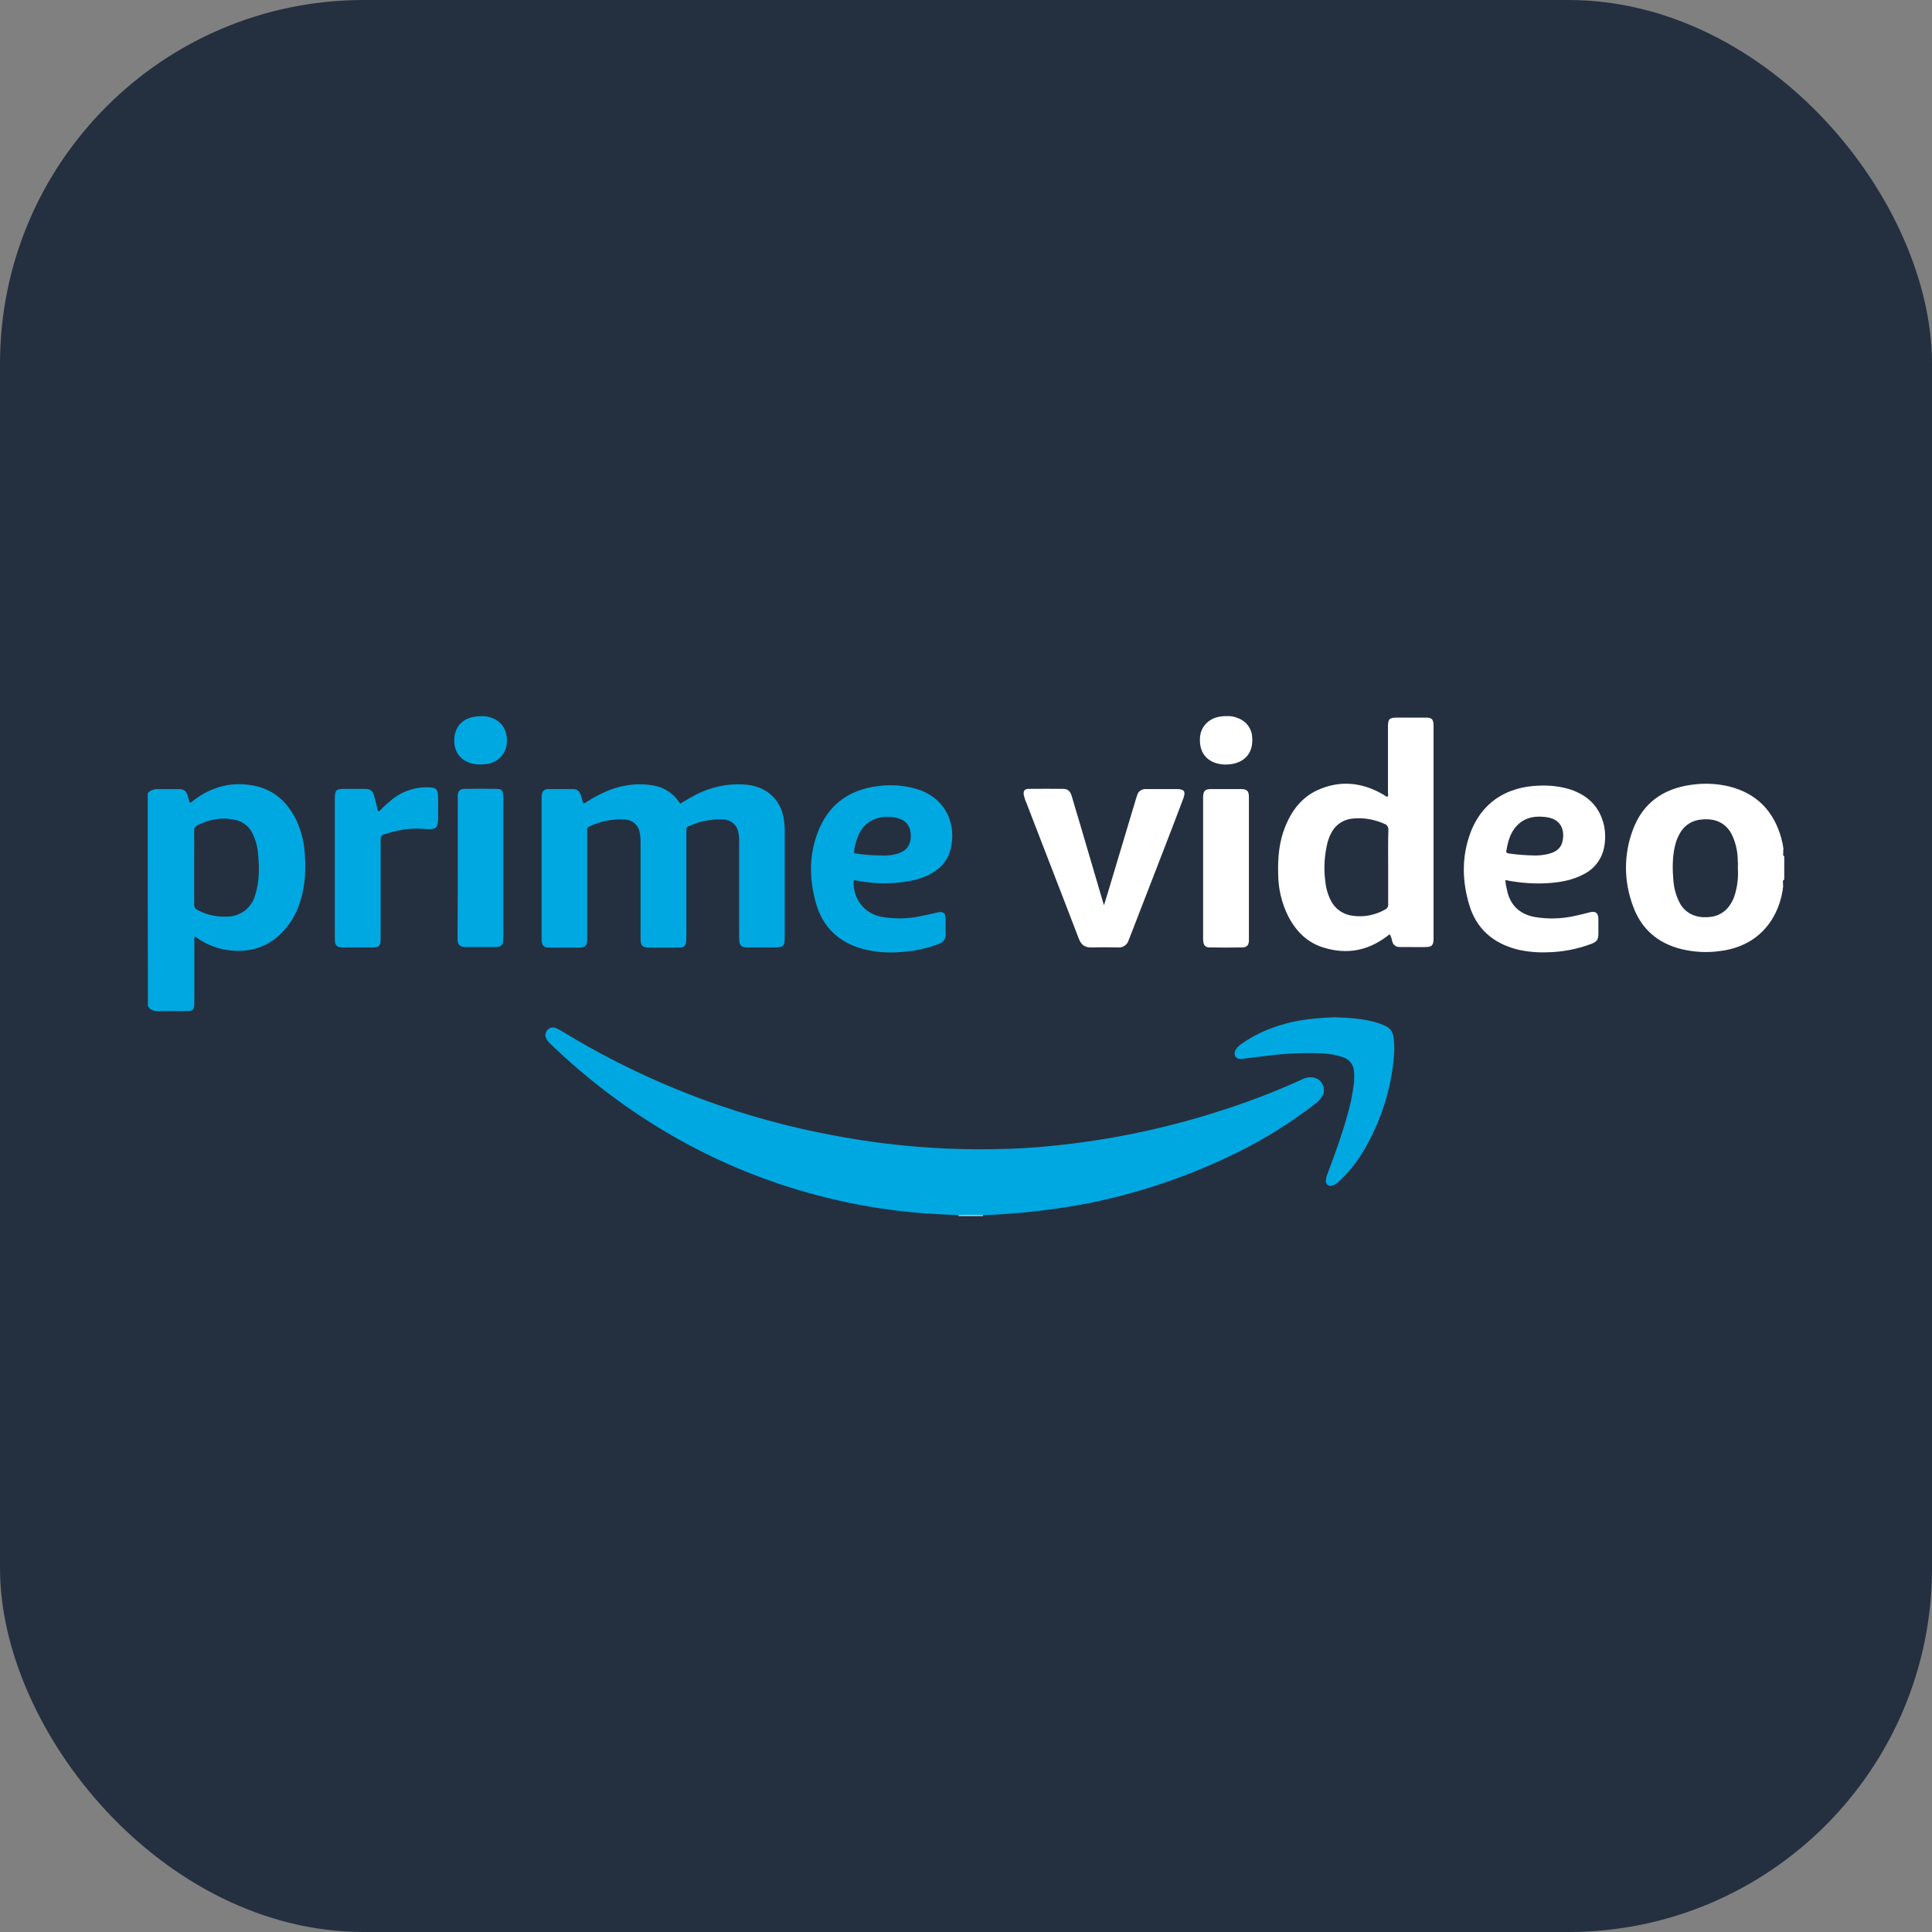 <svg width="170" height="170" viewBox="0 0 170 170" fill="none" xmlns="http://www.w3.org/2000/svg">
<rect x="0" y="0" width="170" height="170" fill="#808080" stroke="none"/>
<rect width="170" height="170" rx="32" fill="#243040"/>
<g clip-path="url(#clip0_326_20526)">
<path d="M84.343 107V106.928C84.415 106.839 84.541 106.786 84.649 106.803C85.171 106.786 85.674 106.786 86.196 106.803C86.304 106.803 86.43 106.839 86.502 106.928V107H84.343Z" fill="#D1EFFA"/>
<path d="M86.502 106.928C85.782 106.911 85.063 106.911 84.343 106.928C83.353 106.875 82.364 106.839 81.374 106.768C78.747 106.571 76.138 106.178 73.583 105.589C64.748 103.552 56.993 99.461 50.228 93.512C49.598 92.959 49.004 92.387 48.392 91.815C48.248 91.69 48.123 91.511 48.05 91.333C47.943 91.083 47.996 90.815 48.176 90.618C48.356 90.422 48.644 90.35 48.896 90.457C49.058 90.529 49.22 90.6 49.364 90.69C55.824 94.656 62.877 97.55 70.272 99.265C72.755 99.836 75.256 100.283 77.775 100.604C81.392 101.051 85.045 101.212 88.679 101.087C90.641 101.033 92.584 100.855 94.527 100.604C99.061 100.033 103.542 99.014 107.878 97.585C110.163 96.835 112.394 95.978 114.572 94.977C114.895 94.799 115.291 94.745 115.651 94.834C116.245 94.977 116.605 95.585 116.461 96.174C116.443 96.246 116.407 96.335 116.371 96.406C116.227 96.674 116.029 96.906 115.777 97.085C113.708 98.693 111.477 100.104 109.12 101.283C104.675 103.516 99.925 105.106 95.031 106.017C92.206 106.518 89.363 106.821 86.502 106.928Z" fill="#00A8E1"/>
<path d="M59.855 70.717C60.304 70.449 60.772 70.164 61.258 69.913C62.518 69.27 63.921 68.949 65.343 69.02C66.368 69.074 67.304 69.36 68.024 70.11C68.707 70.807 68.959 71.664 69.031 72.593C69.049 72.79 69.049 72.986 69.049 73.201V82.454C69.049 83.258 68.941 83.365 68.132 83.365H65.936C65.793 83.365 65.648 83.365 65.505 83.347C65.289 83.33 65.109 83.151 65.073 82.937C65.037 82.74 65.037 82.544 65.037 82.347V74.076C65.055 73.737 65.019 73.415 64.929 73.093C64.785 72.54 64.281 72.147 63.705 72.111C62.644 72.039 61.582 72.254 60.61 72.7C60.467 72.736 60.377 72.879 60.395 73.022V82.419C60.395 82.597 60.395 82.758 60.358 82.937C60.358 83.187 60.161 83.365 59.909 83.365C59.639 83.383 59.369 83.383 59.081 83.383H57.174C56.508 83.383 56.364 83.222 56.364 82.561V74.112C56.364 73.808 56.346 73.486 56.274 73.183C56.148 72.575 55.626 72.147 55.014 72.111C53.935 72.039 52.837 72.254 51.866 72.718C51.722 72.754 51.632 72.915 51.668 73.058V82.579C51.668 83.24 51.524 83.383 50.858 83.383H48.447C47.817 83.383 47.655 83.205 47.655 82.597V70.199C47.655 70.056 47.673 69.913 47.709 69.771C47.781 69.556 47.997 69.431 48.213 69.431H50.462C50.786 69.431 50.984 69.628 51.092 69.931C51.182 70.181 51.236 70.414 51.326 70.682C51.506 70.682 51.614 70.557 51.74 70.485C52.729 69.878 53.773 69.36 54.943 69.145C55.842 68.967 56.742 68.967 57.642 69.145C58.487 69.324 59.243 69.824 59.729 70.539C59.765 70.592 59.801 70.628 59.837 70.664C59.819 70.682 59.837 70.682 59.855 70.717Z" fill="#00A8E1"/>
<path d="M97.155 79.614C97.263 79.257 97.371 78.917 97.478 78.56C98.306 75.791 99.134 73.04 99.962 70.271L100.07 69.949C100.159 69.628 100.465 69.431 100.789 69.431H103.524C104.208 69.431 104.352 69.628 104.118 70.271L103.038 73.111C101.833 76.22 100.627 79.346 99.422 82.454C99.386 82.561 99.332 82.669 99.296 82.776C99.17 83.151 98.792 83.401 98.396 83.365C97.604 83.348 96.813 83.348 96.021 83.365C95.463 83.383 95.139 83.133 94.941 82.633C94.492 81.454 94.024 80.257 93.574 79.078C92.494 76.273 91.397 73.469 90.317 70.646C90.209 70.432 90.137 70.181 90.083 69.949C90.029 69.592 90.155 69.413 90.515 69.413C91.541 69.395 92.566 69.413 93.574 69.413C94.006 69.413 94.204 69.699 94.312 70.074C94.51 70.753 94.707 71.45 94.923 72.129C95.661 74.612 96.381 77.113 97.119 79.596C97.101 79.614 97.119 79.614 97.155 79.614Z" fill="white"/>
<path d="M33.26 71.396C33.386 71.361 33.494 71.289 33.566 71.182C33.89 70.86 34.232 70.557 34.592 70.271C35.528 69.556 36.697 69.199 37.867 69.288C38.334 69.306 38.496 69.449 38.532 69.896C38.569 70.503 38.55 71.128 38.55 71.736C38.569 71.986 38.55 72.218 38.514 72.468C38.443 72.79 38.316 72.915 37.993 72.951C37.741 72.968 37.507 72.951 37.255 72.933C36.049 72.825 34.88 73.058 33.746 73.433C33.494 73.522 33.494 73.701 33.494 73.897V82.472C33.494 82.633 33.494 82.776 33.476 82.937C33.458 83.169 33.278 83.347 33.044 83.347C32.919 83.365 32.775 83.365 32.649 83.365H30.309C30.184 83.365 30.04 83.365 29.914 83.347C29.68 83.33 29.5 83.133 29.482 82.901C29.464 82.758 29.464 82.615 29.464 82.472V70.324C29.464 69.503 29.554 69.413 30.381 69.413H32.109C32.577 69.413 32.793 69.574 32.919 70.021C33.044 70.467 33.153 70.914 33.26 71.396Z" fill="#00A8E1"/>
<path d="M117.433 89.511C118.621 89.546 119.79 89.618 120.942 89.922C121.266 90.011 121.572 90.118 121.878 90.261C122.291 90.422 122.561 90.815 122.615 91.244C122.687 91.744 122.705 92.262 122.669 92.78C122.435 95.835 121.482 98.782 119.898 101.408C119.322 102.355 118.621 103.213 117.811 103.963C117.649 104.124 117.451 104.249 117.235 104.32C116.893 104.41 116.677 104.231 116.659 103.892C116.677 103.713 116.713 103.534 116.785 103.356C117.415 101.676 118.027 100.015 118.513 98.282C118.801 97.335 118.999 96.371 119.125 95.388C119.161 95.031 119.179 94.674 119.143 94.316C119.125 93.709 118.729 93.191 118.135 93.012C117.577 92.834 117.001 92.726 116.408 92.691C114.752 92.619 113.097 92.691 111.459 92.905L109.282 93.173C109.048 93.191 108.832 93.173 108.706 92.959C108.581 92.744 108.634 92.53 108.76 92.316C108.904 92.119 109.084 91.94 109.3 91.815C110.632 90.868 112.125 90.297 113.709 89.922C114.932 89.671 116.174 89.546 117.433 89.511Z" fill="#00A8E1"/>
<path d="M109.894 76.398V82.829C109.858 83.187 109.696 83.347 109.336 83.365C108.364 83.383 107.411 83.383 106.439 83.365C106.079 83.365 105.917 83.187 105.881 82.847C105.863 82.74 105.863 82.615 105.863 82.508V70.146C105.881 69.592 106.025 69.431 106.583 69.431H109.174C109.732 69.431 109.894 69.592 109.894 70.146V76.398Z" fill="white"/>
<path d="M40.278 76.363V70.021C40.296 69.592 40.458 69.431 40.889 69.413C41.825 69.395 42.761 69.395 43.697 69.413C44.11 69.413 44.236 69.538 44.272 69.949C44.29 70.11 44.29 70.253 44.29 70.414V82.311C44.29 82.508 44.272 82.704 44.254 82.901C44.236 83.133 44.056 83.294 43.822 83.312C43.715 83.33 43.624 83.33 43.517 83.33H41.016C40.925 83.33 40.853 83.33 40.764 83.312C40.512 83.294 40.296 83.097 40.278 82.847C40.26 82.704 40.26 82.561 40.26 82.419C40.278 80.436 40.278 78.399 40.278 76.363Z" fill="#00A8E1"/>
<path d="M42.365 63.018C42.653 63 42.94 63.054 43.21 63.143C44.182 63.464 44.686 64.304 44.596 65.394C44.524 66.323 43.822 67.073 42.886 67.216C42.491 67.287 42.077 67.287 41.681 67.216C40.655 67.019 39.9 66.269 39.971 64.983C40.08 63.715 40.925 63.018 42.365 63.018Z" fill="#00A8E1"/>
<path d="M107.896 63.018C108.256 62.982 108.616 63.054 108.958 63.197C109.659 63.465 110.145 64.108 110.181 64.858C110.325 66.484 109.228 67.305 107.77 67.27C107.572 67.27 107.374 67.234 107.176 67.198C106.061 66.93 105.485 66.073 105.593 64.84C105.683 63.858 106.457 63.125 107.518 63.036C107.644 63.018 107.77 63 107.896 63.018Z" fill="white"/>
<path d="M26.801 74.898C26.729 73.969 26.477 73.058 26.099 72.218C25.361 70.682 24.228 69.556 22.5 69.163C20.521 68.735 18.74 69.163 17.12 70.36C17.012 70.467 16.887 70.557 16.743 70.628C16.707 70.61 16.671 70.593 16.671 70.575C16.617 70.396 16.581 70.217 16.527 70.039C16.383 69.592 16.203 69.431 15.717 69.431C15.177 69.431 14.619 69.449 14.08 69.431C13.666 69.413 13.288 69.467 13 69.789C13 76.041 13 82.311 13.018 88.546C13.252 88.921 13.612 88.993 14.026 88.975C14.673 88.957 15.321 88.975 15.969 88.975C17.102 88.975 17.102 88.975 17.102 87.867V82.776C17.102 82.651 17.049 82.508 17.174 82.401C18.074 83.097 19.172 83.526 20.305 83.633C21.889 83.794 23.328 83.401 24.534 82.329C25.415 81.525 26.063 80.489 26.405 79.346C26.891 77.881 26.927 76.398 26.801 74.898ZM22.5 78.596C22.375 79.15 22.087 79.65 21.673 80.025C21.205 80.418 20.629 80.65 20.017 80.65C19.1 80.704 18.2 80.507 17.39 80.078C17.192 79.989 17.067 79.793 17.084 79.578V76.345C17.084 75.273 17.102 74.201 17.084 73.129C17.067 72.879 17.21 72.665 17.444 72.575C18.434 72.111 19.46 71.897 20.539 72.111C21.295 72.218 21.943 72.701 22.248 73.397C22.518 73.969 22.68 74.594 22.716 75.219C22.824 76.363 22.824 77.506 22.5 78.596Z" fill="#00A8E1"/>
<path d="M156.982 75.291V75.362C156.91 75.291 156.874 75.183 156.91 75.094V74.951C156.91 74.951 156.91 74.933 156.928 74.933H156.91V74.755H156.946C156.946 74.737 156.928 74.737 156.928 74.719C156.892 74.38 156.82 74.04 156.73 73.719C156.064 71.361 154.571 69.806 152.142 69.199C151.008 68.931 149.857 68.895 148.705 69.074C146.276 69.431 144.531 70.717 143.685 73.004C142.857 75.183 142.875 77.577 143.703 79.757C144.423 81.74 145.862 82.99 147.931 83.508C149.029 83.776 150.181 83.848 151.314 83.687C155.093 83.24 156.658 80.4 156.91 77.935H156.892V77.684C156.874 77.577 156.856 77.488 156.964 77.417V77.452C156.964 77.434 156.982 77.399 157 77.381V75.326C157 75.309 156.982 75.309 156.982 75.291ZM152.664 78.685C152.556 79.06 152.394 79.4 152.16 79.721C151.764 80.275 151.134 80.632 150.451 80.686C150.109 80.722 149.767 80.722 149.425 80.65C148.669 80.507 148.039 80.007 147.734 79.31C147.464 78.756 147.302 78.149 147.248 77.542C147.158 76.488 147.14 75.434 147.392 74.397C147.482 73.987 147.662 73.576 147.878 73.218C148.273 72.575 148.957 72.164 149.713 72.111C150.055 72.075 150.397 72.075 150.738 72.147C151.458 72.29 152.052 72.754 152.376 73.415C152.682 74.04 152.862 74.737 152.898 75.434C152.916 75.755 152.934 76.077 152.916 76.398C152.97 77.184 152.88 77.953 152.664 78.685Z" fill="white"/>
<path d="M125.44 63.143H122.939C122.255 63.143 122.129 63.268 122.129 63.947V69.735C122.129 69.86 122.183 69.985 122.093 70.11C121.931 70.092 121.841 69.985 121.715 69.913C119.844 68.824 117.883 68.627 115.903 69.538C114.518 70.181 113.654 71.343 113.096 72.718C112.557 74.04 112.431 75.434 112.467 76.845C112.467 78.167 112.773 79.471 113.366 80.65C114.05 81.954 115.04 82.955 116.479 83.383C118.44 83.991 120.276 83.687 121.949 82.454C122.075 82.383 122.147 82.258 122.309 82.222C122.399 82.419 122.471 82.633 122.507 82.847C122.579 83.133 122.831 83.33 123.137 83.33H123.568C124.216 83.33 124.846 83.348 125.476 83.33C125.98 83.33 126.124 83.169 126.142 82.651V63.822C126.124 63.268 125.98 63.143 125.44 63.143ZM122.147 76.291V79.543C122.183 79.757 122.057 79.953 121.859 80.043C120.995 80.525 120.006 80.722 119.034 80.579C118.206 80.489 117.487 79.989 117.109 79.257C116.821 78.685 116.659 78.078 116.605 77.452C116.461 76.327 116.551 75.183 116.821 74.094C116.911 73.79 117.019 73.504 117.181 73.219C117.559 72.522 118.278 72.075 119.07 72.022C120.024 71.932 120.977 72.111 121.841 72.504C122.057 72.575 122.183 72.79 122.165 73.022C122.129 74.129 122.147 75.201 122.147 76.291Z" fill="white"/>
<path d="M75.617 77.524C76.966 77.774 78.352 77.792 79.701 77.577C80.493 77.47 81.249 77.238 81.951 76.863C82.76 76.398 83.354 75.755 83.606 74.862C84.236 72.611 83.264 70.342 80.907 69.503C79.755 69.127 78.532 69.002 77.326 69.163C74.483 69.485 72.63 71.039 71.784 73.736C71.191 75.576 71.263 77.452 71.748 79.31C72.378 81.686 73.962 83.097 76.355 83.598C77.722 83.901 79.108 83.848 80.475 83.633C81.195 83.508 81.915 83.33 82.598 83.062C83.012 82.901 83.228 82.651 83.21 82.186C83.192 81.757 83.21 81.311 83.21 80.864C83.21 80.328 82.994 80.168 82.472 80.293C81.951 80.418 81.447 80.525 80.925 80.632C79.809 80.864 78.658 80.864 77.542 80.668C76.013 80.364 75.023 79.06 75.113 77.452C75.275 77.47 75.455 77.488 75.617 77.524ZM75.167 74.79C75.221 74.362 75.347 73.951 75.509 73.558C76.049 72.254 77.182 71.807 78.334 71.879C78.658 71.896 78.982 71.968 79.287 72.093C79.755 72.289 80.061 72.718 80.115 73.218C80.169 73.522 80.151 73.844 80.061 74.147C79.845 74.79 79.323 75.058 78.694 75.183C78.316 75.273 77.92 75.308 77.524 75.273C76.822 75.273 76.103 75.219 75.401 75.112C75.131 75.076 75.131 75.076 75.167 74.79Z" fill="#00A8E1"/>
<path d="M136.308 77.702C137.351 77.631 138.395 77.434 139.33 76.934C140.284 76.47 140.95 75.594 141.148 74.558C141.274 73.915 141.274 73.236 141.13 72.593C140.752 70.985 139.726 69.985 138.179 69.467C137.315 69.199 136.398 69.092 135.498 69.127C132.475 69.199 130.172 70.717 129.236 73.719C128.606 75.702 128.696 77.72 129.308 79.703C129.938 81.74 131.377 82.972 133.429 83.526C134.31 83.741 135.228 83.83 136.128 83.794C137.441 83.776 138.755 83.526 139.996 83.062C140.518 82.865 140.644 82.687 140.644 82.133V80.847C140.626 80.329 140.41 80.15 139.888 80.275C139.492 80.382 139.115 80.471 138.719 80.561C137.513 80.847 136.254 80.9 135.03 80.686C133.807 80.454 132.979 79.757 132.655 78.542C132.565 78.185 132.493 77.828 132.457 77.452C132.547 77.452 132.637 77.452 132.709 77.488C133.896 77.702 135.102 77.792 136.308 77.702ZM132.547 74.844C132.673 74.147 132.835 73.469 133.267 72.897C133.932 72.022 134.85 71.771 135.894 71.879C135.984 71.879 136.056 71.914 136.146 71.914C137.405 72.111 137.711 73.111 137.477 74.076C137.297 74.79 136.703 75.058 136.038 75.183C135.678 75.255 135.3 75.291 134.922 75.273C134.184 75.255 133.465 75.201 132.745 75.094C132.583 75.076 132.511 75.005 132.547 74.844Z" fill="white"/>
</g>
<defs>
<clipPath id="clip0_326_20526">
<rect width="144" height="44" fill="white" transform="translate(13 63)"/>
</clipPath>
</defs>
</svg>
